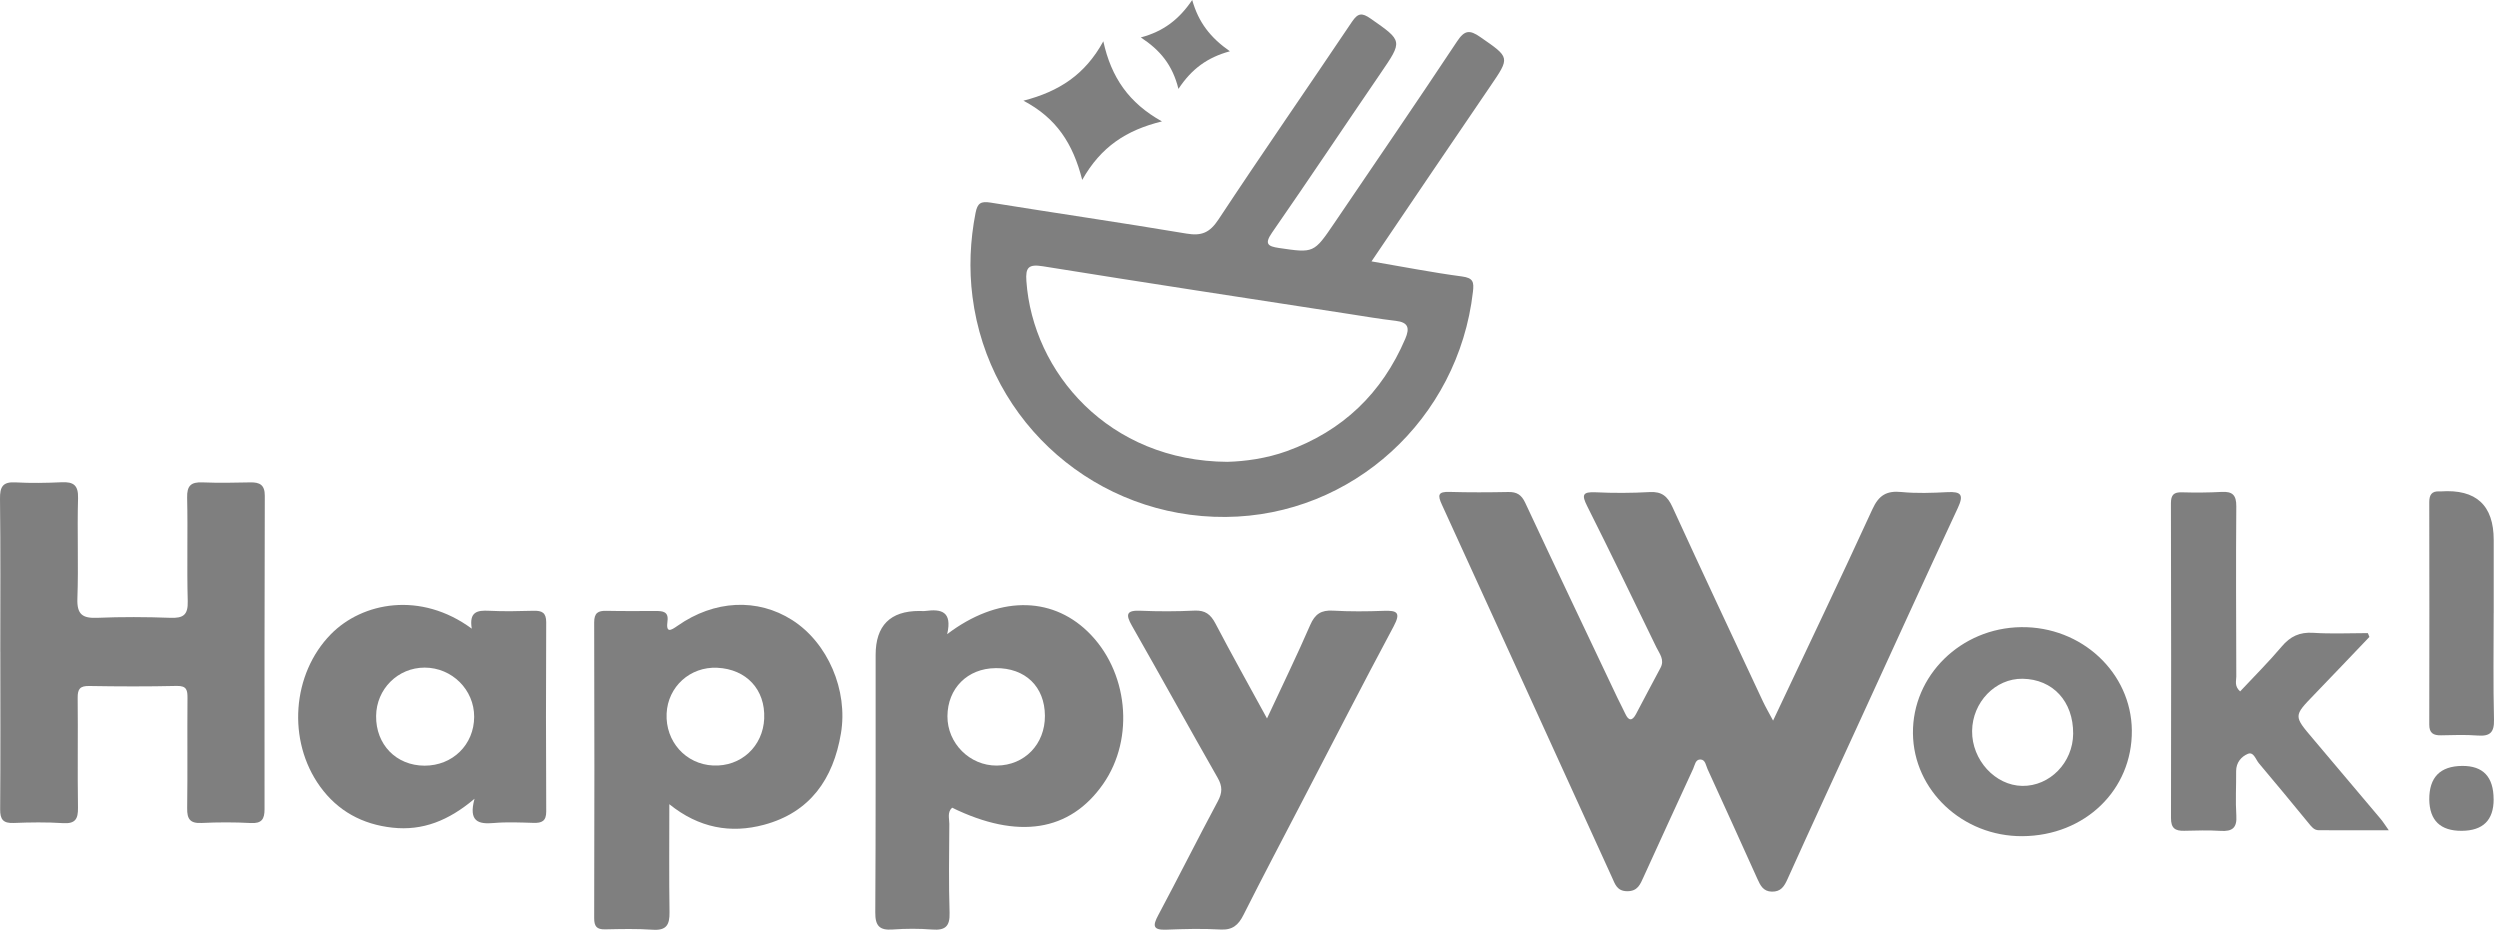 <svg width="285" height="106" viewBox="0 0 285 106" fill="none" xmlns="http://www.w3.org/2000/svg">
<g clip-path="url(#clip0_4_157)">
<path d="M202.129 82.154C206.029 73.884 209.81 66 213.453 58.054C214.183 56.459 215.069 55.922 216.761 56.089C218.497 56.26 220.266 56.194 222.013 56.103C223.578 56.023 223.89 56.408 223.193 57.905C219.391 66.054 215.668 74.244 211.916 82.415C209.2 88.339 206.462 94.255 203.785 100.2C203.4 101.057 203.019 101.667 201.987 101.646C201.007 101.624 200.68 100.937 200.346 100.2C198.461 96.02 196.569 91.84 194.658 87.671C194.47 87.257 194.415 86.599 193.856 86.581C193.275 86.559 193.209 87.231 193.024 87.634C191.125 91.742 189.247 95.86 187.366 99.979C186.988 100.803 186.705 101.613 185.488 101.598C184.33 101.587 184.115 100.778 183.774 100.033C177.31 85.866 170.863 71.691 164.377 57.534C163.872 56.434 163.926 56.038 165.241 56.078C167.475 56.143 169.712 56.132 171.949 56.089C172.915 56.071 173.445 56.398 173.874 57.313C177.346 64.747 180.88 72.156 184.395 79.572C184.678 80.171 185.002 80.756 185.278 81.359C185.652 82.179 186.058 82.227 186.491 81.428C187.431 79.673 188.339 77.897 189.291 76.147C189.799 75.214 189.178 74.516 188.826 73.79C186.218 68.411 183.618 63.033 180.934 57.69C180.291 56.408 180.415 56.053 181.9 56.121C183.948 56.22 186.011 56.212 188.063 56.096C189.429 56.02 190.093 56.565 190.649 57.778C194.041 65.186 197.513 72.559 200.963 79.939C201.268 80.589 201.631 81.21 202.136 82.157L202.129 82.154Z" fill="black" fill-opacity="0.5"/>
<path d="M156.358 29.799C160.004 30.42 163.32 31.073 166.665 31.516C167.954 31.687 168.045 32.152 167.914 33.27C166.251 47.779 154.157 58.816 139.732 58.932C125.107 59.052 112.704 48.31 110.863 33.83C110.456 30.645 110.591 27.442 111.215 24.26C111.429 23.163 111.818 22.92 112.908 23.094C120.353 24.296 127.816 25.379 135.254 26.628C136.986 26.919 137.909 26.53 138.907 25.019C143.897 17.458 149.069 10.013 154.121 2.488C154.804 1.471 155.268 1.435 156.242 2.114C159.928 4.689 159.928 4.634 157.36 8.393C153.235 14.425 149.182 20.509 145.016 26.515C144.119 27.812 144.529 28.081 145.8 28.27C149.774 28.854 149.777 28.872 152.105 25.444C156.786 18.544 161.497 11.665 166.106 4.718C166.959 3.428 167.536 3.378 168.749 4.22C172.16 6.584 172.163 6.508 169.868 9.871C165.408 16.397 160.988 22.953 156.351 29.799H156.358ZM139.971 52.646C141.889 52.595 144.344 52.279 146.69 51.433C153.053 49.138 157.538 44.845 160.2 38.624C160.727 37.389 160.549 36.742 159.111 36.575C157.313 36.368 155.53 36.06 153.743 35.784C142.118 33.99 130.493 32.225 118.882 30.354C117.24 30.089 116.899 30.5 117.008 32.039C117.731 42.43 126.381 52.588 139.975 52.65L139.971 52.646Z" fill="black" fill-opacity="0.5"/>
<path d="M0.033 74.291C0.033 68.488 0.073 62.684 -2.95009e-05 56.88C-0.018 55.497 0.309 54.908 1.776 54.992C3.523 55.09 5.284 55.057 7.035 54.977C8.393 54.916 8.941 55.319 8.898 56.808C8.789 60.614 8.96 64.427 8.822 68.233C8.756 70.042 9.403 70.5 11.088 70.431C13.862 70.314 16.652 70.329 19.43 70.431C20.901 70.485 21.445 70.1 21.402 68.531C21.293 64.605 21.424 60.672 21.333 56.742C21.3 55.359 21.776 54.938 23.091 54.992C24.903 55.065 26.719 55.032 28.531 54.992C29.624 54.967 30.191 55.286 30.187 56.521C30.151 68.43 30.147 80.338 30.158 92.25C30.158 93.372 29.842 93.895 28.593 93.826C26.722 93.725 24.841 93.728 22.971 93.819C21.671 93.881 21.318 93.369 21.337 92.138C21.395 87.968 21.337 83.795 21.373 79.623C21.38 78.704 21.315 78.17 20.149 78.195C16.826 78.272 13.499 78.261 10.176 78.203C9.127 78.184 8.843 78.537 8.854 79.554C8.901 83.726 8.825 87.896 8.89 92.069C8.912 93.372 8.585 93.928 7.176 93.837C5.31 93.717 3.428 93.743 1.558 93.819C0.36 93.866 0.007 93.423 0.018 92.25C0.065 86.265 0.04 80.28 0.036 74.295L0.033 74.291Z" fill="black" fill-opacity="0.5"/>
<path d="M76.303 91.665C76.303 96.031 76.263 100.011 76.325 103.988C76.347 105.404 75.991 106.098 74.411 105.989C72.606 105.862 70.787 105.909 68.974 105.946C68.026 105.964 67.736 105.608 67.736 104.667C67.765 93.43 67.772 82.194 67.736 70.957C67.736 69.864 68.175 69.614 69.134 69.635C71.008 69.675 72.882 69.657 74.752 69.653C75.548 69.653 76.241 69.712 76.093 70.812C75.904 72.214 76.47 71.88 77.244 71.339C81.439 68.397 86.349 68.164 90.307 70.685C94.368 73.271 96.695 78.693 95.867 83.61C94.992 88.815 92.345 92.617 87.09 94.026C83.309 95.039 79.681 94.407 76.296 91.673L76.303 91.665ZM87.118 81.9C87.26 78.62 85.092 76.281 81.765 76.125C78.678 75.98 76.136 78.279 75.995 81.344C75.846 84.525 78.166 87.118 81.293 87.267C84.467 87.416 86.984 85.099 87.122 81.9H87.118Z" fill="black" fill-opacity="0.5"/>
<path d="M107.976 72.294C113.707 67.95 119.75 67.932 123.959 71.963C128.615 76.423 129.41 84.144 125.757 89.377C121.965 94.807 116.038 95.744 108.539 92.076C107.968 92.606 108.226 93.307 108.223 93.921C108.197 97.302 108.146 100.69 108.252 104.068C108.299 105.604 107.758 106.08 106.28 105.967C104.78 105.851 103.254 105.855 101.754 105.964C100.258 106.073 99.772 105.542 99.782 104.024C99.844 94.237 99.815 84.449 99.822 74.665C99.822 71.322 101.482 69.65 104.801 69.65C105.045 69.65 105.288 69.679 105.524 69.646C107.264 69.417 108.586 69.668 107.979 72.294H107.976ZM113.485 76.169C110.296 76.198 108.026 78.471 108.008 81.645C107.99 84.732 110.551 87.296 113.63 87.275C116.804 87.253 119.14 84.838 119.121 81.595C119.103 78.272 116.888 76.132 113.485 76.165V76.169Z" fill="black" fill-opacity="0.5"/>
<path d="M53.783 71.673C53.456 69.726 54.422 69.559 55.755 69.628C57.444 69.715 59.139 69.672 60.832 69.628C61.773 69.606 62.27 69.831 62.267 70.932C62.23 78.126 62.237 85.317 62.27 92.512C62.274 93.605 61.769 93.834 60.828 93.808C59.318 93.765 57.796 93.692 56.296 93.823C54.516 93.979 53.394 93.656 54.095 91.059C51.153 93.55 48.19 94.731 44.74 94.353C41.311 93.979 38.508 92.457 36.492 89.668C32.711 84.435 33.289 76.812 37.723 72.297C41.308 68.651 47.943 67.369 53.786 71.669L53.783 71.673ZM42.877 81.62C42.84 84.885 45.168 87.275 48.393 87.286C51.6 87.293 54.044 84.892 54.055 81.722C54.066 78.635 51.531 76.111 48.411 76.107C45.361 76.107 42.909 78.544 42.877 81.62Z" fill="black" fill-opacity="0.5"/>
<path d="M144.438 81.903C146.196 78.13 147.856 74.723 149.363 71.251C149.908 69.995 150.616 69.537 151.956 69.613C153.885 69.722 155.824 69.708 157.752 69.635C159.256 69.581 159.725 69.81 158.882 71.393C155.326 78.043 151.884 84.754 148.404 91.444C146.178 95.726 143.926 99.993 141.755 104.304C141.174 105.462 140.505 106.044 139.122 105.964C137.077 105.847 135.014 105.902 132.962 105.982C131.419 106.04 131.393 105.539 132.04 104.329C134.342 100.018 136.528 95.646 138.835 91.339C139.354 90.369 139.369 89.646 138.82 88.684C135.53 82.92 132.33 77.106 129.043 71.342C128.299 70.038 128.404 69.555 130.02 69.624C132.072 69.712 134.132 69.708 136.18 69.61C137.396 69.552 138.014 70.042 138.559 71.077C140.404 74.6 142.347 78.072 144.438 81.903Z" fill="black" fill-opacity="0.5"/>
<path d="M255.37 78.824C256.961 77.124 258.614 75.482 260.11 73.71C261.094 72.541 262.162 72.043 263.702 72.141C265.772 72.276 267.86 72.174 269.937 72.174C269.995 72.319 270.054 72.464 270.112 72.61C268.009 74.811 265.913 77.022 263.796 79.212C261.468 81.62 261.464 81.609 263.676 84.213C266.255 87.253 268.826 90.3 271.39 93.351C271.652 93.659 271.866 94.008 272.32 94.651C269.458 94.651 266.894 94.658 264.33 94.644C263.792 94.644 263.502 94.23 263.186 93.848C261.308 91.56 259.427 89.276 257.517 87.017C257.154 86.588 256.914 85.666 256.257 85.938C255.516 86.243 254.913 86.933 254.92 87.91C254.935 89.603 254.833 91.299 254.942 92.984C255.033 94.382 254.477 94.8 253.166 94.72C251.782 94.636 250.388 94.673 248.997 94.709C247.969 94.734 247.489 94.418 247.493 93.263C247.522 81.297 247.511 69.334 247.486 57.367C247.486 56.412 247.816 56.096 248.75 56.125C250.257 56.169 251.771 56.158 253.278 56.078C254.51 56.013 254.949 56.445 254.938 57.727C254.887 64.191 254.92 70.659 254.938 77.124C254.938 77.636 254.699 78.21 255.367 78.813L255.37 78.824Z" fill="black" fill-opacity="0.5"/>
<path d="M230.551 95.323C223.745 95.366 218.138 90.1 218.076 83.599C218.011 77.008 223.542 71.582 230.409 71.495C237.31 71.407 242.968 76.688 243.03 83.272C243.092 90.049 237.68 95.279 230.555 95.323H230.551ZM236.34 83.643C236.366 79.964 234.03 77.429 230.569 77.378C227.475 77.335 224.853 80.047 224.82 83.331C224.784 86.635 227.45 89.548 230.54 89.592C233.682 89.635 236.315 86.933 236.34 83.643Z" fill="black" fill-opacity="0.5"/>
<path d="M284.279 69.908C284.279 73.953 284.214 77.999 284.316 82.041C284.352 83.523 283.843 83.955 282.445 83.85C281.065 83.745 279.671 83.795 278.283 83.825C277.404 83.843 276.932 83.581 276.936 82.601C276.954 74.15 276.95 65.695 276.936 57.244C276.936 56.426 277.212 55.973 278.08 56.02C278.142 56.02 278.2 56.02 278.261 56.02C282.281 55.746 284.288 57.598 284.283 61.576C284.283 64.173 284.283 66.77 284.283 69.363C284.283 69.544 284.283 69.726 284.283 69.908H284.279Z" fill="black" fill-opacity="0.5"/>
<path d="M123.374 20.512C122.318 16.357 120.425 13.452 116.67 11.48C120.76 10.423 123.705 8.498 125.779 4.71C126.687 8.854 128.713 11.752 132.461 13.841C128.412 14.832 125.503 16.728 123.371 20.512H123.374Z" fill="black" fill-opacity="0.5"/>
<path d="M284.276 91.121C284.276 93.503 283.061 94.7 280.633 94.713C278.205 94.725 276.972 93.536 276.936 91.146C276.924 88.614 278.173 87.336 280.684 87.315C283.074 87.293 284.27 88.563 284.272 91.124L284.276 91.121Z" fill="black" fill-opacity="0.5"/>
<path d="M134.342 10.133C133.659 7.38 132.25 5.716 130.053 4.267C132.632 3.585 134.422 2.208 135.911 0C136.637 2.56 137.97 4.278 140.207 5.847C137.651 6.544 135.857 7.841 134.342 10.136V10.133Z" fill="black" fill-opacity="0.5"/>
</g>
<defs>
<clipPath id="clip0_4_157">
<rect width="284.315" height="106" fill="white"/>
</clipPath>
</defs>
</svg>

